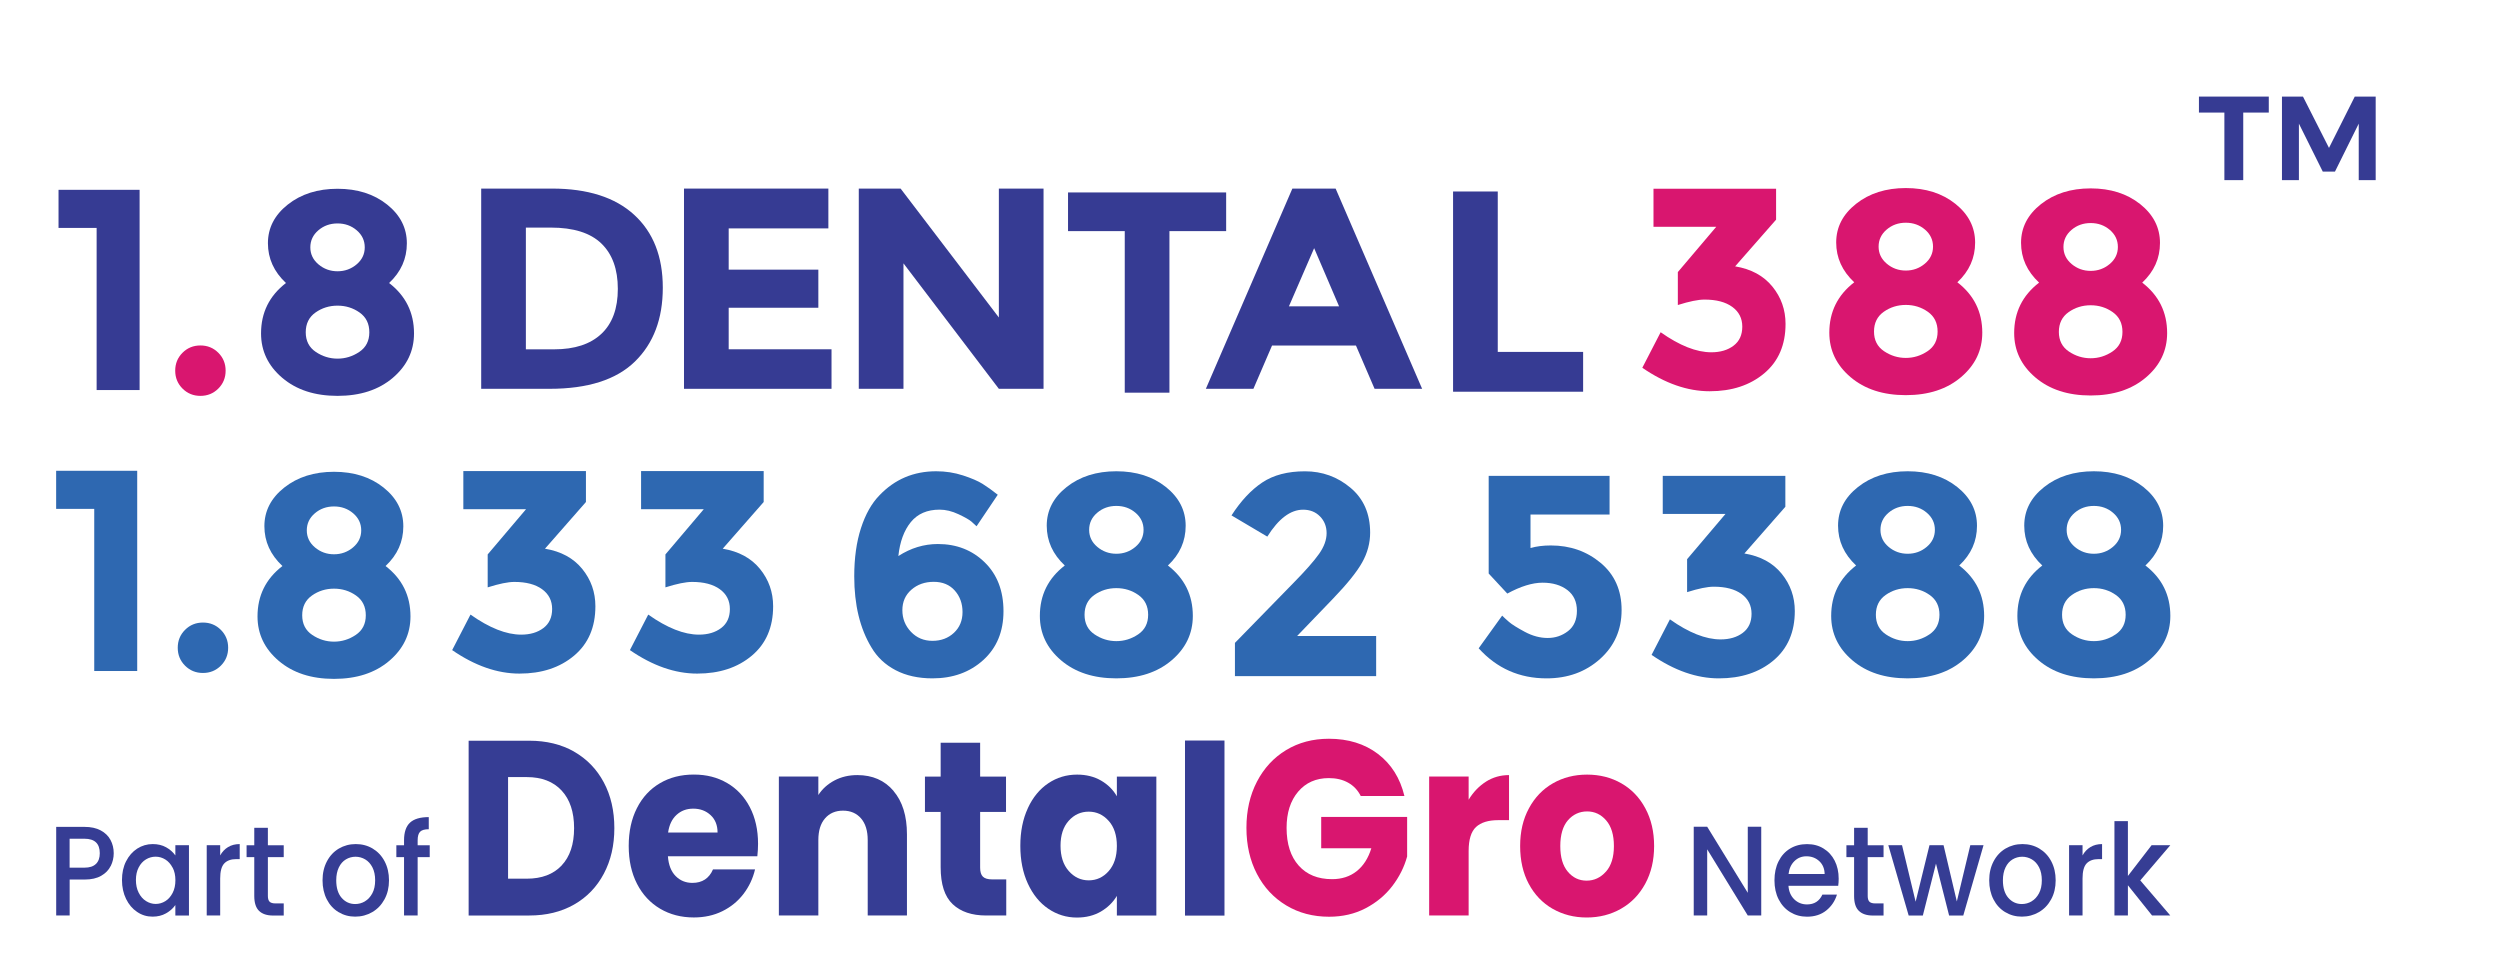 <?xml version="1.0" encoding="UTF-8"?><svg id="_3_line" xmlns="http://www.w3.org/2000/svg" viewBox="0 0 523.65 203.37"><g id="part_of"><path d="M120.26,157.45c2.68,1.53,4.75,3.68,6.22,6.44,1.47,2.76,2.2,5.95,2.2,9.57s-.73,6.76-2.2,9.54c-1.47,2.78-3.55,4.94-6.24,6.47-2.69,1.53-5.81,2.29-9.36,2.29h-12.72v-36.61h12.72c3.58,0,6.71.77,9.39,2.29ZM117.64,181.28c1.74-1.84,2.61-4.45,2.61-7.82s-.87-6-2.61-7.87c-1.74-1.88-4.18-2.82-7.3-2.82h-3.92v21.28h3.92c3.13,0,5.56-.92,7.3-2.76Z" style="fill:#363d94; stroke-width:0px;"/><path d="M158.62,179.35h-18.72c.13,1.81.67,3.19,1.62,4.15.95.96,2.12,1.43,3.51,1.43,2.06,0,3.5-.94,4.31-2.82h8.81c-.45,1.91-1.27,3.63-2.44,5.16-1.18,1.53-2.65,2.73-4.43,3.6-1.77.87-3.76,1.3-5.95,1.3-2.64,0-5-.61-7.06-1.83-2.06-1.22-3.68-2.95-4.84-5.21-1.16-2.26-1.74-4.9-1.74-7.93s.57-5.67,1.72-7.93c1.14-2.26,2.75-4,4.81-5.21,2.06-1.22,4.43-1.82,7.11-1.82s4.93.59,6.97,1.77c2.03,1.18,3.62,2.87,4.76,5.06s1.72,4.75,1.72,7.67c0,.83-.05,1.7-.15,2.61ZM150.3,174.39c0-1.53-.48-2.75-1.45-3.65-.97-.9-2.18-1.36-3.63-1.36s-2.56.44-3.51,1.3c-.95.87-1.54,2.1-1.77,3.7h10.35Z" style="fill:#363d94; stroke-width:0px;"/><path d="M187.14,165.66c1.89,2.21,2.83,5.24,2.83,9.1v17h-8.22v-15.8c0-1.95-.47-3.46-1.4-4.54-.94-1.08-2.19-1.62-3.77-1.62s-2.84.54-3.77,1.62c-.94,1.08-1.4,2.59-1.4,4.54v15.8h-8.27v-29.1h8.27v3.86c.84-1.29,1.97-2.3,3.39-3.05,1.42-.75,3.01-1.12,4.79-1.12,3.16,0,5.68,1.1,7.57,3.31Z" style="fill:#363d94; stroke-width:0px;"/><path d="M210.77,184.2v7.56h-4.21c-3,0-5.34-.79-7.01-2.37-1.68-1.58-2.52-4.16-2.52-7.74v-11.58h-3.29v-7.4h3.29v-7.09h8.27v7.09h5.42v7.4h-5.42v11.68c0,.87.19,1.5.58,1.88.39.38,1.03.57,1.94.57h2.95Z" style="fill:#363d94; stroke-width:0px;"/><path d="M215.29,169.28c1.05-2.26,2.47-4,4.28-5.21,1.81-1.22,3.82-1.82,6.05-1.82,1.9,0,3.57.42,5.01,1.25,1.43.83,2.54,1.93,3.31,3.29v-4.12h8.27v29.1h-8.27v-4.12c-.81,1.36-1.93,2.45-3.36,3.29-1.44.83-3.1,1.25-5.01,1.25-2.19,0-4.19-.62-6-1.85-1.81-1.23-3.23-2.99-4.28-5.27-1.05-2.28-1.57-4.91-1.57-7.9s.52-5.61,1.57-7.87ZM232.22,171.94c-1.14-1.29-2.54-1.93-4.18-1.93s-3.04.63-4.18,1.9c-1.15,1.27-1.72,3.02-1.72,5.24s.57,3.99,1.72,5.29c1.14,1.3,2.54,1.96,4.18,1.96s3.04-.64,4.18-1.93c1.14-1.29,1.72-3.04,1.72-5.27s-.57-3.98-1.72-5.27Z" style="fill:#363d94; stroke-width:0px;"/><path d="M256.48,155.11v36.67h-8.27v-36.67h8.27Z" style="fill:#363d94; stroke-width:0px;"/><path d="M285.02,166.73c-.61-1.22-1.49-2.15-2.64-2.79-1.14-.64-2.49-.96-4.04-.96-2.68,0-4.82.95-6.43,2.84-1.61,1.9-2.42,4.42-2.42,7.59,0,3.37.85,6.01,2.54,7.9,1.69,1.9,4.02,2.84,6.99,2.84,2.03,0,3.75-.56,5.15-1.67,1.4-1.11,2.43-2.71,3.07-4.8h-10.5v-6.57h18v8.29c-.61,2.23-1.65,4.29-3.12,6.21-1.47,1.91-3.33,3.46-5.59,4.64-2.26,1.18-4.81,1.77-7.64,1.77-3.35,0-6.35-.79-8.97-2.37-2.63-1.58-4.68-3.78-6.14-6.6-1.47-2.82-2.2-6.03-2.2-9.65s.73-6.84,2.2-9.67c1.47-2.83,3.51-5.04,6.12-6.62,2.61-1.58,5.6-2.37,8.95-2.37,4.06,0,7.49,1.06,10.28,3.18,2.79,2.12,4.64,5.06,5.54,8.81h-9.14Z" style="fill:#d9166f; stroke-width:0px;"/><path d="M311.24,163.73c1.45-.92,3.06-1.38,4.84-1.38v9.44h-2.27c-2.06,0-3.61.48-4.64,1.43-1.03.96-1.55,2.63-1.55,5.03v13.51h-8.27v-29.1h8.27v4.85c.97-1.6,2.18-2.86,3.63-3.78Z" style="fill:#d9166f; stroke-width:0px;"/><path d="M325.2,190.35c-2.11-1.22-3.77-2.95-4.98-5.21-1.21-2.26-1.81-4.9-1.81-7.93s.61-5.62,1.84-7.9c1.23-2.28,2.9-4.02,5.03-5.24,2.13-1.22,4.51-1.82,7.16-1.82s5.03.61,7.16,1.82c2.13,1.22,3.81,2.96,5.03,5.24,1.23,2.28,1.84,4.91,1.84,7.9s-.62,5.62-1.86,7.9c-1.24,2.28-2.93,4.02-5.08,5.24-2.14,1.22-4.54,1.83-7.18,1.83s-5.02-.61-7.14-1.83ZM336.38,182.58c1.11-1.25,1.67-3.04,1.67-5.37s-.54-4.12-1.62-5.37c-1.08-1.25-2.41-1.88-3.99-1.88s-2.95.62-4.02,1.85c-1.06,1.23-1.6,3.03-1.6,5.4s.52,4.12,1.57,5.37c1.05,1.25,2.36,1.88,3.94,1.88s2.93-.63,4.04-1.88Z" style="fill:#d9166f; stroke-width:0px;"/><path d="M368.91,191.76h-2.82l-8.5-13.86v13.86h-2.82v-18.59h2.82l8.5,13.84v-13.84h2.82v18.59Z" style="fill:#363d94; stroke-width:0px;"/><path d="M385.04,185.54h-10.43c.08,1.18.49,2.12,1.21,2.83.73.71,1.62,1.07,2.68,1.07,1.52,0,2.59-.69,3.22-2.06h3.05c-.41,1.35-1.16,2.46-2.24,3.33-1.08.86-2.42,1.3-4.03,1.3-1.31,0-2.47-.32-3.51-.95-1.03-.63-1.84-1.52-2.43-2.67-.59-1.15-.88-2.48-.88-3.99s.28-2.84.86-3.99c.57-1.15,1.37-2.03,2.4-2.66s2.22-.94,3.56-.94,2.44.3,3.44.91c1.01.61,1.79,1.46,2.35,2.55.56,1.1.84,2.35.84,3.78,0,.55-.03,1.05-.1,1.5ZM382.19,183.08c-.02-1.12-.39-2.02-1.12-2.7-.73-.68-1.63-1.02-2.7-1.02-.98,0-1.81.33-2.5,1-.69.67-1.11,1.57-1.24,2.71h7.56Z" style="fill:#363d94; stroke-width:0px;"/><path d="M391.21,179.53v8.15c0,.55.12.95.36,1.19.24.24.65.36,1.23.36h1.73v2.54h-2.23c-1.27,0-2.25-.32-2.92-.96-.68-.64-1.02-1.68-1.02-3.13v-8.15h-1.61v-2.48h1.61v-3.66h2.85v3.66h3.32v2.48h-3.32Z" style="fill:#363d94; stroke-width:0px;"/><path d="M415.47,177.04l-4.24,14.72h-2.97l-2.75-10.87-2.75,10.87h-2.97l-4.26-14.72h2.87l2.85,11.83,2.9-11.83h2.95l2.78,11.78,2.82-11.78h2.78Z" style="fill:#363d94; stroke-width:0px;"/><path d="M420,191.05c-1.04-.63-1.86-1.52-2.45-2.67s-.89-2.48-.89-3.99.31-2.82.92-3.98c.61-1.16,1.45-2.05,2.5-2.67,1.06-.62,2.24-.94,3.54-.94s2.49.31,3.54.94,1.89,1.51,2.5,2.67c.61,1.16.92,2.48.92,3.98s-.31,2.82-.94,3.98c-.63,1.16-1.48,2.05-2.56,2.68-1.08.63-2.28.95-3.58.95s-2.45-.32-3.49-.95ZM425.54,188.79c.64-.37,1.15-.94,1.55-1.68.4-.75.59-1.66.59-2.72s-.19-1.97-.57-2.71c-.38-.74-.88-1.3-1.51-1.67-.63-.37-1.31-.56-2.03-.56s-1.4.19-2.02.56-1.11.93-1.47,1.67c-.36.74-.55,1.64-.55,2.71,0,1.58.38,2.81,1.13,3.67.75.86,1.7,1.3,2.84,1.3.73,0,1.41-.19,2.04-.56Z" style="fill:#363d94; stroke-width:0px;"/><path d="M437.86,177.43c.69-.42,1.5-.63,2.44-.63v3.15h-.72c-1.11,0-1.94.3-2.52.91-.57.61-.85,1.66-.85,3.15v7.75h-2.82v-14.72h2.82v2.14c.41-.75.96-1.33,1.65-1.75Z" style="fill:#363d94; stroke-width:0px;"/><path d="M448.3,184.41l6.29,7.35h-3.82l-5.06-6.33v6.33h-2.82v-19.77h2.82v11.49l4.96-6.44h3.92l-6.29,7.37Z" style="fill:#363d94; stroke-width:0px;"/><path d="M23.18,181.4c-.41.84-1.07,1.52-1.98,2.04-.91.53-2.07.79-3.49.79h-3.12v7.53h-2.82v-18.56h5.95c1.32,0,2.44.24,3.36.73.92.49,1.6,1.15,2.06,1.99.45.84.68,1.77.68,2.8,0,.94-.21,1.83-.62,2.67ZM20.11,180.95c.53-.53.79-1.27.79-2.23,0-2.03-1.07-3.04-3.2-3.04h-3.12v6.06h3.12c1.07,0,1.87-.26,2.4-.79Z" style="fill:#363d94; stroke-width:0px;"/><path d="M26.41,180.41c.57-1.14,1.35-2.02,2.33-2.66.98-.63,2.07-.95,3.26-.95,1.07,0,2.01.23,2.81.68.8.45,1.44,1.02,1.92,1.7v-2.14h2.85v14.72h-2.85v-2.19c-.48.69-1.13,1.27-1.96,1.74s-1.77.69-2.82.69c-1.17,0-2.25-.32-3.22-.98-.98-.65-1.75-1.56-2.32-2.72-.57-1.17-.86-2.49-.86-3.97s.28-2.79.86-3.93ZM36.15,181.74c-.39-.75-.9-1.32-1.52-1.71-.63-.39-1.31-.59-2.03-.59s-1.4.19-2.03.57c-.63.38-1.14.94-1.52,1.68-.39.74-.58,1.62-.58,2.63s.19,1.91.58,2.67c.39.77.9,1.35,1.54,1.75.64.4,1.31.6,2.02.6s1.4-.2,2.03-.59c.63-.39,1.13-.97,1.52-1.72s.58-1.64.58-2.66-.19-1.9-.58-2.64Z" style="fill:#363d94; stroke-width:0px;"/><path d="M47.77,177.43c.69-.42,1.5-.63,2.44-.63v3.15h-.72c-1.11,0-1.94.3-2.52.91-.57.61-.85,1.66-.85,3.15v7.75h-2.82v-14.72h2.82v2.14c.41-.75.96-1.33,1.65-1.75Z" style="fill:#363d94; stroke-width:0px;"/><path d="M56.11,179.53v8.15c0,.55.12.95.36,1.19.24.24.65.36,1.23.36h1.73v2.54h-2.23c-1.27,0-2.25-.32-2.92-.96s-1.02-1.68-1.02-3.13v-8.15h-1.61v-2.48h1.61v-3.66h2.85v3.66h3.32v2.48h-3.32Z" style="fill:#363d94; stroke-width:0px;"/><path d="M70.9,191.05c-1.04-.63-1.86-1.52-2.45-2.67s-.89-2.48-.89-3.99.31-2.82.92-3.98c.61-1.16,1.45-2.05,2.5-2.67,1.06-.62,2.24-.94,3.54-.94s2.49.31,3.54.94,1.89,1.51,2.5,2.67c.61,1.16.92,2.48.92,3.98s-.31,2.82-.94,3.98c-.63,1.16-1.48,2.05-2.56,2.68-1.08.63-2.28.95-3.58.95s-2.45-.32-3.49-.95ZM76.44,188.79c.64-.37,1.15-.94,1.55-1.68.4-.75.59-1.66.59-2.72s-.19-1.97-.57-2.71c-.38-.74-.88-1.3-1.51-1.67-.63-.37-1.31-.56-2.03-.56s-1.4.19-2.02.56-1.11.93-1.47,1.67c-.36.74-.55,1.64-.55,2.71,0,1.58.38,2.81,1.13,3.67s1.7,1.3,2.84,1.3c.73,0,1.41-.19,2.04-.56Z" style="fill:#363d94; stroke-width:0px;"/><path d="M90.01,179.53h-2.53v12.23h-2.85v-12.23h-1.61v-2.48h1.61v-1.04c0-1.69.42-2.93,1.25-3.7.83-.77,2.14-1.16,3.93-1.16v2.54c-.86,0-1.46.17-1.81.52-.35.35-.52.95-.52,1.8v1.04h2.53v2.48Z" style="fill:#363d94; stroke-width:0px;"/></g><g id="Number"><path d="M11.76,98.61h16.98v41.94h-9v-33.96h-7.98v-7.98Z" style="fill:#2e68b1; stroke-width:0px;"/><path d="M38.76,139.43c-1.02-1.02-1.53-2.27-1.53-3.75s.51-2.73,1.53-3.75c1.02-1.02,2.27-1.53,3.75-1.53s2.73.51,3.75,1.53,1.53,2.27,1.53,3.75-.51,2.73-1.53,3.75c-1.02,1.02-2.27,1.53-3.75,1.53s-2.73-.51-3.75-1.53Z" style="fill:#2e68b1; stroke-width:0px;"/><path d="M59.55,102.12c2.78-2.2,6.25-3.3,10.41-3.3s7.62,1.1,10.38,3.3c2.76,2.2,4.14,4.91,4.14,8.13s-1.24,5.99-3.72,8.31c3.48,2.68,5.22,6.2,5.22,10.56,0,3.68-1.48,6.78-4.44,9.3-2.96,2.52-6.82,3.78-11.58,3.78s-8.62-1.26-11.58-3.78c-2.96-2.52-4.44-5.62-4.44-9.3,0-4.36,1.74-7.88,5.22-10.56-2.52-2.36-3.78-5.14-3.78-8.34s1.39-5.9,4.17-8.1ZM65.4,132.99c1.4.94,2.92,1.41,4.56,1.41s3.16-.47,4.56-1.41c1.4-.94,2.1-2.31,2.1-4.11s-.68-3.18-2.04-4.14c-1.36-.96-2.9-1.44-4.62-1.44s-3.26.48-4.62,1.44c-1.36.96-2.04,2.34-2.04,4.14s.7,3.17,2.1,4.11ZM65.97,114.66c1.14.96,2.47,1.44,3.99,1.44s2.85-.48,3.99-1.44c1.14-.96,1.71-2.15,1.71-3.57s-.56-2.61-1.68-3.57-2.46-1.44-4.02-1.44-2.9.48-4.02,1.44c-1.12.96-1.68,2.15-1.68,3.57s.57,2.61,1.71,3.57Z" style="fill:#2e68b1; stroke-width:0px;"/><path d="M97.05,106.65v-7.98h25.68v6.48l-8.58,9.78c3.36.56,5.96,1.97,7.8,4.23,1.84,2.26,2.76,4.87,2.76,7.83,0,4.4-1.49,7.85-4.47,10.35-2.98,2.5-6.79,3.75-11.43,3.75s-9.34-1.64-14.1-4.92l3.84-7.44c3.96,2.8,7.5,4.2,10.62,4.2,1.88,0,3.43-.46,4.65-1.38,1.22-.92,1.83-2.25,1.83-3.99s-.7-3.12-2.1-4.14c-1.4-1.02-3.34-1.53-5.82-1.53-1.32,0-3.18.38-5.58,1.14v-6.9l8.04-9.48h-13.14Z" style="fill:#2e68b1; stroke-width:0px;"/><path d="M134.28,106.65v-7.98h25.68v6.48l-8.58,9.78c3.36.56,5.96,1.97,7.8,4.23,1.84,2.26,2.76,4.87,2.76,7.83,0,4.4-1.49,7.85-4.47,10.35-2.98,2.5-6.79,3.75-11.43,3.75s-9.34-1.64-14.1-4.92l3.84-7.44c3.96,2.8,7.5,4.2,10.62,4.2,1.88,0,3.43-.46,4.65-1.38,1.22-.92,1.83-2.25,1.83-3.99s-.7-3.12-2.1-4.14c-1.4-1.02-3.34-1.53-5.82-1.53-1.32,0-3.18.38-5.58,1.14v-6.9l8.04-9.48h-13.14Z" style="fill:#2e68b1; stroke-width:0px;"/><path d="M196.81,106.75c-2.6,0-4.61.87-6.03,2.61s-2.29,4.11-2.61,7.11c2.6-1.68,5.36-2.52,8.28-2.52,3.92,0,7.19,1.28,9.81,3.84,2.62,2.56,3.93,5.97,3.93,10.23s-1.41,7.67-4.23,10.23c-2.82,2.56-6.37,3.84-10.65,3.84-2.96,0-5.53-.57-7.71-1.71-2.18-1.14-3.87-2.73-5.07-4.77-2.4-3.96-3.6-8.92-3.6-14.88,0-3.84.47-7.21,1.41-10.11.94-2.9,2.23-5.19,3.87-6.87,3.2-3.36,7.16-5.04,11.88-5.04,1.96,0,3.83.29,5.61.87,1.78.58,3.15,1.17,4.11,1.77.96.6,2.02,1.36,3.18,2.28l-4.44,6.6c-.24-.24-.59-.56-1.05-.96-.46-.4-1.37-.92-2.73-1.56-1.36-.64-2.68-.96-3.96-.96ZM195.58,121.87c-1.86,0-3.42.55-4.68,1.65-1.26,1.1-1.89,2.53-1.89,4.29s.6,3.27,1.8,4.53c1.2,1.26,2.7,1.89,4.5,1.89s3.3-.56,4.5-1.68c1.2-1.12,1.8-2.57,1.8-4.35s-.54-3.28-1.62-4.5c-1.08-1.22-2.55-1.83-4.41-1.83Z" style="fill:#2e68b1; stroke-width:0px;"/><path d="M223.42,102.01c2.78-2.2,6.25-3.3,10.41-3.3s7.62,1.1,10.38,3.3c2.76,2.2,4.14,4.91,4.14,8.13s-1.24,5.99-3.72,8.31c3.48,2.68,5.22,6.2,5.22,10.56,0,3.68-1.48,6.78-4.44,9.3-2.96,2.52-6.82,3.78-11.58,3.78s-8.62-1.26-11.58-3.78c-2.96-2.52-4.44-5.62-4.44-9.3,0-4.36,1.74-7.88,5.22-10.56-2.52-2.36-3.78-5.14-3.78-8.34s1.39-5.9,4.17-8.1ZM229.27,132.88c1.4.94,2.92,1.41,4.56,1.41s3.16-.47,4.56-1.41c1.4-.94,2.1-2.31,2.1-4.11s-.68-3.18-2.04-4.14c-1.36-.96-2.9-1.44-4.62-1.44s-3.26.48-4.62,1.44c-1.36.96-2.04,2.34-2.04,4.14s.7,3.17,2.1,4.11ZM229.84,114.55c1.14.96,2.47,1.44,3.99,1.44s2.85-.48,3.99-1.44c1.14-.96,1.71-2.15,1.71-3.57s-.56-2.61-1.68-3.57c-1.12-.96-2.46-1.44-4.02-1.44s-2.9.48-4.02,1.44c-1.12.96-1.68,2.15-1.68,3.57s.57,2.61,1.71,3.57Z" style="fill:#2e68b1; stroke-width:0px;"/><path d="M276.28,116.03c1.06-1.5,1.59-2.95,1.59-4.35s-.46-2.57-1.38-3.51c-.92-.94-2.1-1.41-3.54-1.41-2.64,0-5.14,1.88-7.5,5.64l-7.5-4.44c1.96-3.04,4.11-5.34,6.45-6.9,2.34-1.56,5.32-2.34,8.94-2.34s6.8,1.15,9.54,3.45c2.74,2.3,4.11,5.43,4.11,9.39,0,2.16-.55,4.23-1.65,6.21-1.1,1.98-3.13,4.51-6.09,7.59l-7.56,7.86h16.56v8.4h-29.58v-6.96l12.3-12.6c2.48-2.52,4.25-4.53,5.31-6.03Z" style="fill:#2e68b1; stroke-width:0px;"/><path d="M337.14,99.67v8.1h-16.56v7.02c1.24-.36,2.66-.54,4.26-.54,4.04,0,7.52,1.22,10.44,3.66,2.92,2.44,4.38,5.73,4.38,9.87s-1.51,7.56-4.53,10.26c-3.02,2.7-6.75,4.05-11.19,4.05-5.68,0-10.42-2.1-14.22-6.3l4.92-6.84c.36.36.84.8,1.44,1.32s1.7,1.21,3.3,2.07c1.6.86,3.2,1.29,4.8,1.29s3.02-.48,4.26-1.44c1.24-.96,1.86-2.38,1.86-4.26s-.67-3.33-2.01-4.35c-1.34-1.02-3.07-1.53-5.19-1.53s-4.58.76-7.38,2.28l-3.9-4.2v-20.46h25.32Z" style="fill:#2e68b1; stroke-width:0px;"/><path d="M348.28,107.65v-7.98h25.68v6.48l-8.58,9.78c3.36.56,5.96,1.97,7.8,4.23,1.84,2.26,2.76,4.87,2.76,7.83,0,4.4-1.49,7.85-4.47,10.35-2.98,2.5-6.79,3.75-11.43,3.75s-9.34-1.64-14.1-4.92l3.84-7.44c3.96,2.8,7.5,4.2,10.62,4.2,1.88,0,3.43-.46,4.65-1.38,1.22-.92,1.83-2.25,1.83-3.99s-.7-3.12-2.1-4.14c-1.4-1.02-3.34-1.53-5.82-1.53-1.32,0-3.18.38-5.58,1.14v-6.9l8.04-9.48h-13.14Z" style="fill:#2e68b1; stroke-width:0px;"/><path d="M389.17,102.01c2.78-2.2,6.25-3.3,10.41-3.3s7.62,1.1,10.38,3.3c2.76,2.2,4.14,4.91,4.14,8.13s-1.24,5.99-3.72,8.31c3.48,2.68,5.22,6.2,5.22,10.56,0,3.68-1.48,6.78-4.44,9.3-2.96,2.52-6.82,3.78-11.58,3.78s-8.62-1.26-11.58-3.78c-2.96-2.52-4.44-5.62-4.44-9.3,0-4.36,1.74-7.88,5.22-10.56-2.52-2.36-3.78-5.14-3.78-8.34s1.39-5.9,4.17-8.1ZM395.02,132.88c1.4.94,2.92,1.41,4.56,1.41s3.16-.47,4.56-1.41c1.4-.94,2.1-2.31,2.1-4.11s-.68-3.18-2.04-4.14c-1.36-.96-2.9-1.44-4.62-1.44s-3.26.48-4.62,1.44c-1.36.96-2.04,2.34-2.04,4.14s.7,3.17,2.1,4.11ZM395.59,114.55c1.14.96,2.47,1.44,3.99,1.44s2.85-.48,3.99-1.44c1.14-.96,1.71-2.15,1.71-3.57s-.56-2.61-1.68-3.57c-1.12-.96-2.46-1.44-4.02-1.44s-2.9.48-4.02,1.44c-1.12.96-1.68,2.15-1.68,3.57s.57,2.61,1.71,3.57Z" style="fill:#2e68b1; stroke-width:0px;"/><path d="M428.17,102.01c2.78-2.2,6.25-3.3,10.41-3.3s7.62,1.1,10.38,3.3c2.76,2.2,4.14,4.91,4.14,8.13s-1.24,5.99-3.72,8.31c3.48,2.68,5.22,6.2,5.22,10.56,0,3.68-1.48,6.78-4.44,9.3-2.96,2.52-6.82,3.78-11.58,3.78s-8.62-1.26-11.58-3.78c-2.96-2.52-4.44-5.62-4.44-9.3,0-4.36,1.74-7.88,5.22-10.56-2.52-2.36-3.78-5.14-3.78-8.34s1.39-5.9,4.17-8.1ZM434.02,132.88c1.4.94,2.92,1.41,4.56,1.41s3.16-.47,4.56-1.41c1.4-.94,2.1-2.31,2.1-4.11s-.68-3.18-2.04-4.14c-1.36-.96-2.9-1.44-4.62-1.44s-3.26.48-4.62,1.44c-1.36.96-2.04,2.34-2.04,4.14s.7,3.17,2.1,4.11ZM434.59,114.55c1.14.96,2.47,1.44,3.99,1.44s2.85-.48,3.99-1.44c1.14-.96,1.71-2.15,1.71-3.57s-.56-2.61-1.68-3.57c-1.12-.96-2.46-1.44-4.02-1.44s-2.9.48-4.02,1.44c-1.12.96-1.68,2.15-1.68,3.57s.57,2.61,1.71,3.57Z" style="fill:#2e68b1; stroke-width:0px;"/></g><g id="Name"><path d="M12.26,39.76h16.98v41.94h-9v-33.96h-7.98v-7.98Z" style="fill:#363b93; stroke-width:0px;"/><path d="M38.23,81.39c-1.02-1.02-1.53-2.27-1.53-3.75s.51-2.73,1.53-3.75c1.02-1.02,2.27-1.53,3.75-1.53s2.73.51,3.75,1.53c1.02,1.02,1.53,2.27,1.53,3.75s-.51,2.73-1.53,3.75c-1.02,1.02-2.27,1.53-3.75,1.53s-2.73-.51-3.75-1.53Z" style="fill:#d9166f; stroke-width:0px;"/><path d="M60.29,42.84c2.78-2.2,6.25-3.3,10.41-3.3s7.62,1.1,10.38,3.3c2.76,2.2,4.14,4.91,4.14,8.13s-1.24,5.99-3.72,8.31c3.48,2.68,5.22,6.2,5.22,10.56,0,3.68-1.48,6.78-4.44,9.3-2.96,2.52-6.82,3.78-11.58,3.78s-8.62-1.26-11.58-3.78-4.44-5.62-4.44-9.3c0-4.36,1.74-7.88,5.22-10.56-2.52-2.36-3.78-5.14-3.78-8.34s1.39-5.9,4.17-8.1ZM66.14,73.71c1.4.94,2.92,1.41,4.56,1.41s3.16-.47,4.56-1.41c1.4-.94,2.1-2.31,2.1-4.11s-.68-3.18-2.04-4.14c-1.36-.96-2.9-1.44-4.62-1.44s-3.26.48-4.62,1.44c-1.36.96-2.04,2.34-2.04,4.14s.7,3.17,2.1,4.11ZM66.71,55.38c1.14.96,2.47,1.44,3.99,1.44s2.85-.48,3.99-1.44,1.71-2.15,1.71-3.57-.56-2.61-1.68-3.57c-1.12-.96-2.46-1.44-4.02-1.44s-2.9.48-4.02,1.44c-1.12.96-1.68,2.15-1.68,3.57s.57,2.61,1.71,3.57Z" style="fill:#363b93; stroke-width:0px;"/><path d="M132.83,44.99c4,3.66,6,8.75,6,15.27s-1.95,11.68-5.85,15.48c-3.9,3.8-9.85,5.7-17.85,5.7h-14.34v-41.94h14.82c7.48,0,13.22,1.83,17.22,5.49ZM125.96,69.93c2.3-2.16,3.45-5.3,3.45-9.42s-1.15-7.29-3.45-9.51c-2.3-2.22-5.83-3.33-10.59-3.33h-5.22v25.5h5.94c4.28,0,7.57-1.08,9.87-3.24Z" style="fill:#363b93; stroke-width:0px;"/><path d="M173.51,39.5v8.34h-20.88v8.64h18.78v7.98h-18.78v8.7h21.54v8.28h-30.9v-41.94h30.24Z" style="fill:#363b93; stroke-width:0px;"/><path d="M209.22,39.5h9.36v41.94h-9.36l-19.98-26.28v26.28h-9.36v-41.94h8.76l20.58,27v-27Z" style="fill:#363b93; stroke-width:0px;"/><path d="M304.36,82.05v-41.94h9.36v33.6h17.88v8.34h-27.24Z" style="fill:#363b93; stroke-width:0px;"/><path d="M346.34,47.51v-7.98h25.68v6.48l-8.58,9.78c3.36.56,5.96,1.97,7.8,4.23,1.84,2.26,2.76,4.87,2.76,7.83,0,4.4-1.49,7.85-4.47,10.35-2.98,2.5-6.79,3.75-11.43,3.75s-9.34-1.64-14.1-4.92l3.84-7.44c3.96,2.8,7.5,4.2,10.62,4.2,1.88,0,3.43-.46,4.65-1.38,1.22-.92,1.83-2.25,1.83-3.99s-.7-3.12-2.1-4.14c-1.4-1.02-3.34-1.53-5.82-1.53-1.32,0-3.18.38-5.58,1.14v-6.9l8.04-9.48h-13.14Z" style="fill:#d9166f; stroke-width:0px;"/><path d="M287.92,81.44l-3.9-9.06h-17.58l-3.9,9.06h-9.96l18.12-41.94h9.06l18.12,41.94h-9.96ZM275.26,51.98l-5.28,12.18h10.5l-5.22-12.18Z" style="fill:#363b93; stroke-width:0px;"/><path d="M388.78,42.69c2.78-2.2,6.25-3.3,10.41-3.3s7.62,1.1,10.38,3.3c2.76,2.2,4.14,4.91,4.14,8.13s-1.24,5.99-3.72,8.31c3.48,2.68,5.22,6.2,5.22,10.56,0,3.68-1.48,6.78-4.44,9.3-2.96,2.52-6.82,3.78-11.58,3.78s-8.62-1.26-11.58-3.78c-2.96-2.52-4.44-5.62-4.44-9.3,0-4.36,1.74-7.88,5.22-10.56-2.52-2.36-3.78-5.14-3.78-8.34s1.39-5.9,4.17-8.1ZM394.63,73.56c1.4.94,2.92,1.41,4.56,1.41s3.16-.47,4.56-1.41c1.4-.94,2.1-2.31,2.1-4.11s-.68-3.18-2.04-4.14c-1.36-.96-2.9-1.44-4.62-1.44s-3.26.48-4.62,1.44c-1.36.96-2.04,2.34-2.04,4.14s.7,3.17,2.1,4.11ZM395.2,55.23c1.14.96,2.47,1.44,3.99,1.44s2.85-.48,3.99-1.44c1.14-.96,1.71-2.15,1.71-3.57s-.56-2.61-1.68-3.57-2.46-1.44-4.02-1.44-2.9.48-4.02,1.44c-1.12.96-1.68,2.15-1.68,3.57s.57,2.61,1.71,3.57Z" style="fill:#d9166f; stroke-width:0px;"/><path d="M427.5,42.76c2.78-2.2,6.25-3.3,10.41-3.3s7.62,1.1,10.38,3.3c2.76,2.2,4.14,4.91,4.14,8.13s-1.24,5.99-3.72,8.31c3.48,2.68,5.22,6.2,5.22,10.56,0,3.68-1.48,6.78-4.44,9.3s-6.82,3.78-11.58,3.78-8.62-1.26-11.58-3.78c-2.96-2.52-4.44-5.62-4.44-9.3,0-4.36,1.74-7.88,5.22-10.56-2.52-2.36-3.78-5.14-3.78-8.34s1.39-5.9,4.17-8.1ZM433.35,73.63c1.4.94,2.92,1.41,4.56,1.41s3.16-.47,4.56-1.41c1.4-.94,2.1-2.31,2.1-4.11s-.68-3.18-2.04-4.14c-1.36-.96-2.9-1.44-4.62-1.44s-3.26.48-4.62,1.44-2.04,2.34-2.04,4.14.7,3.17,2.1,4.11ZM433.92,55.3c1.14.96,2.47,1.44,3.99,1.44s2.85-.48,3.99-1.44,1.71-2.15,1.71-3.57-.56-2.61-1.68-3.57c-1.12-.96-2.46-1.44-4.02-1.44s-2.9.48-4.02,1.44c-1.12.96-1.68,2.15-1.68,3.57s.57,2.61,1.71,3.57Z" style="fill:#d9166f; stroke-width:0px;"/><path d="M244.95,48.41v33.84h-9.36v-33.84h-11.88v-8.1h33.12v8.1h-11.88Z" style="fill:#363b93; stroke-width:0px;"/></g><g id="TM"><path d="M460.6,20.23h14.62v3.35h-5.35v14.15h-3.95v-14.15h-5.33v-3.35Z" style="fill:#363b93; stroke-width:0px;"/><path d="M477.98,20.23h4.4l5.45,10.75,5.4-10.75h4.38v17.5h-3.55v-11.83l-4.98,10.05h-2.55l-5-10.05v11.83h-3.55v-17.5Z" style="fill:#363b93; stroke-width:0px;"/></g></svg>